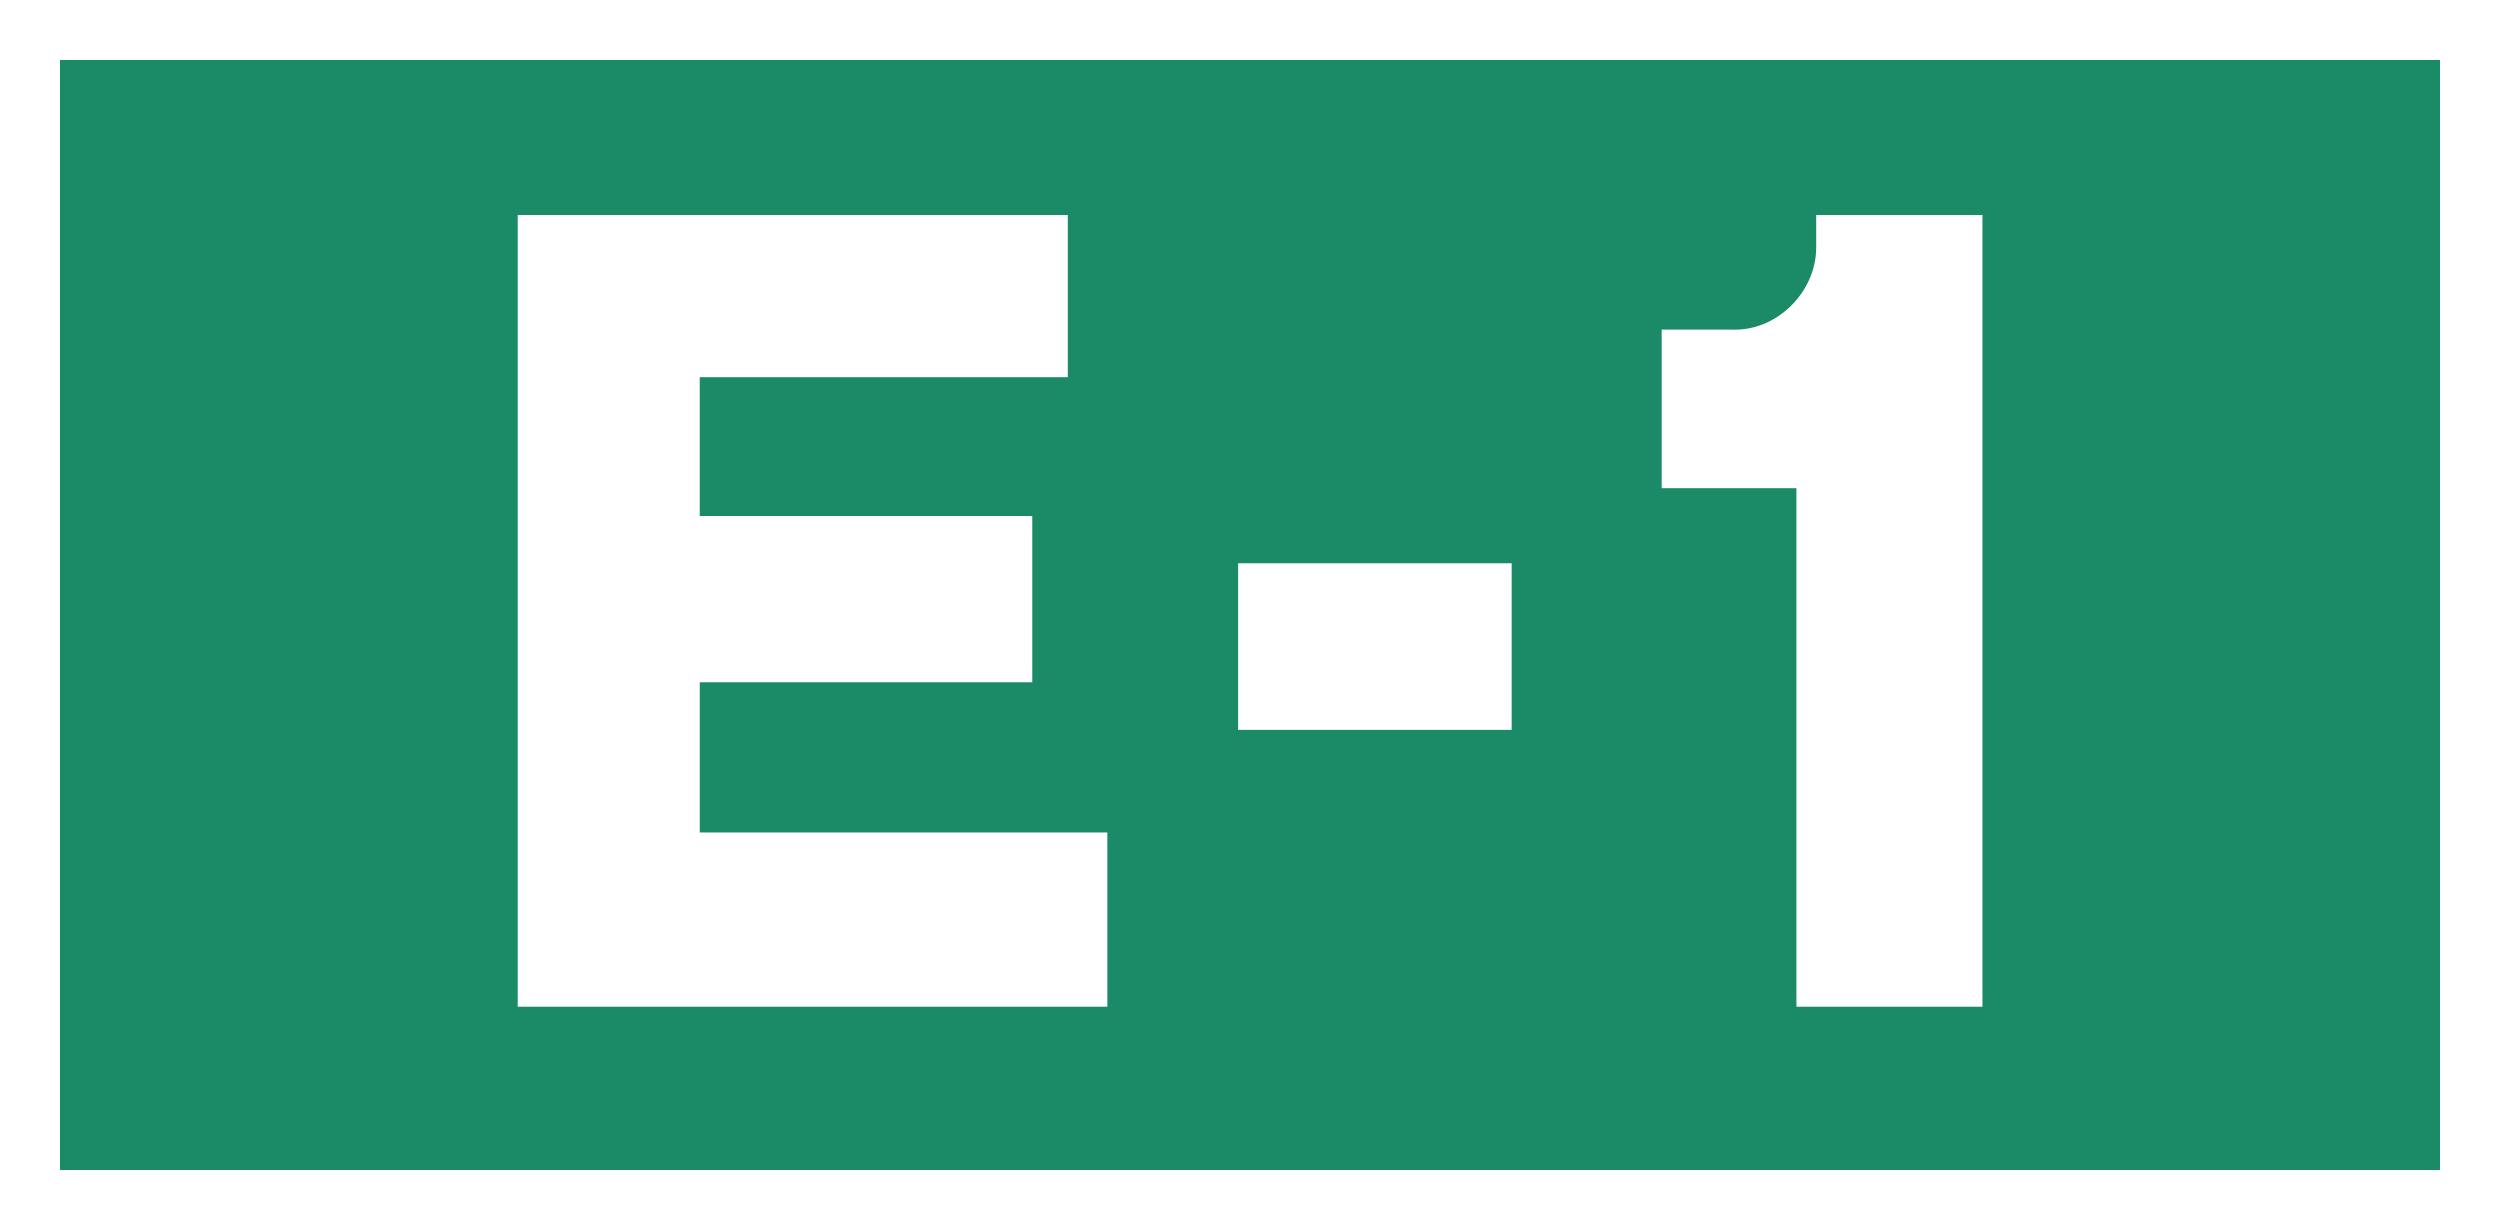 <svg xmlns="http://www.w3.org/2000/svg" width="500" height="246" xmlns:v="https://vecta.io/nano"><rect width="100%" height="100%" fill="#333333" stroke="none"/><path d="M0 0h500v246H0z" fill="#1b8a66" stroke="#fff" stroke-width="24"/><path d="M103.544 201.35H221.47v-34.862h-81.522v-30.035h66.506V103.2h-66.506V75.446h73.612V43H103.544v158.35zm144.082-55.377h54.707v-33.32h-54.707v33.32zm111.656 55.377h37.209V43h-33.252v6.3.216c0 8.663-7.507 16.416-16.224 16.416-.135 0-.269 0-.4-.006h-14.28v31.711h26.95V201.35z" fill="#fff" fill-rule="evenodd"/></svg>